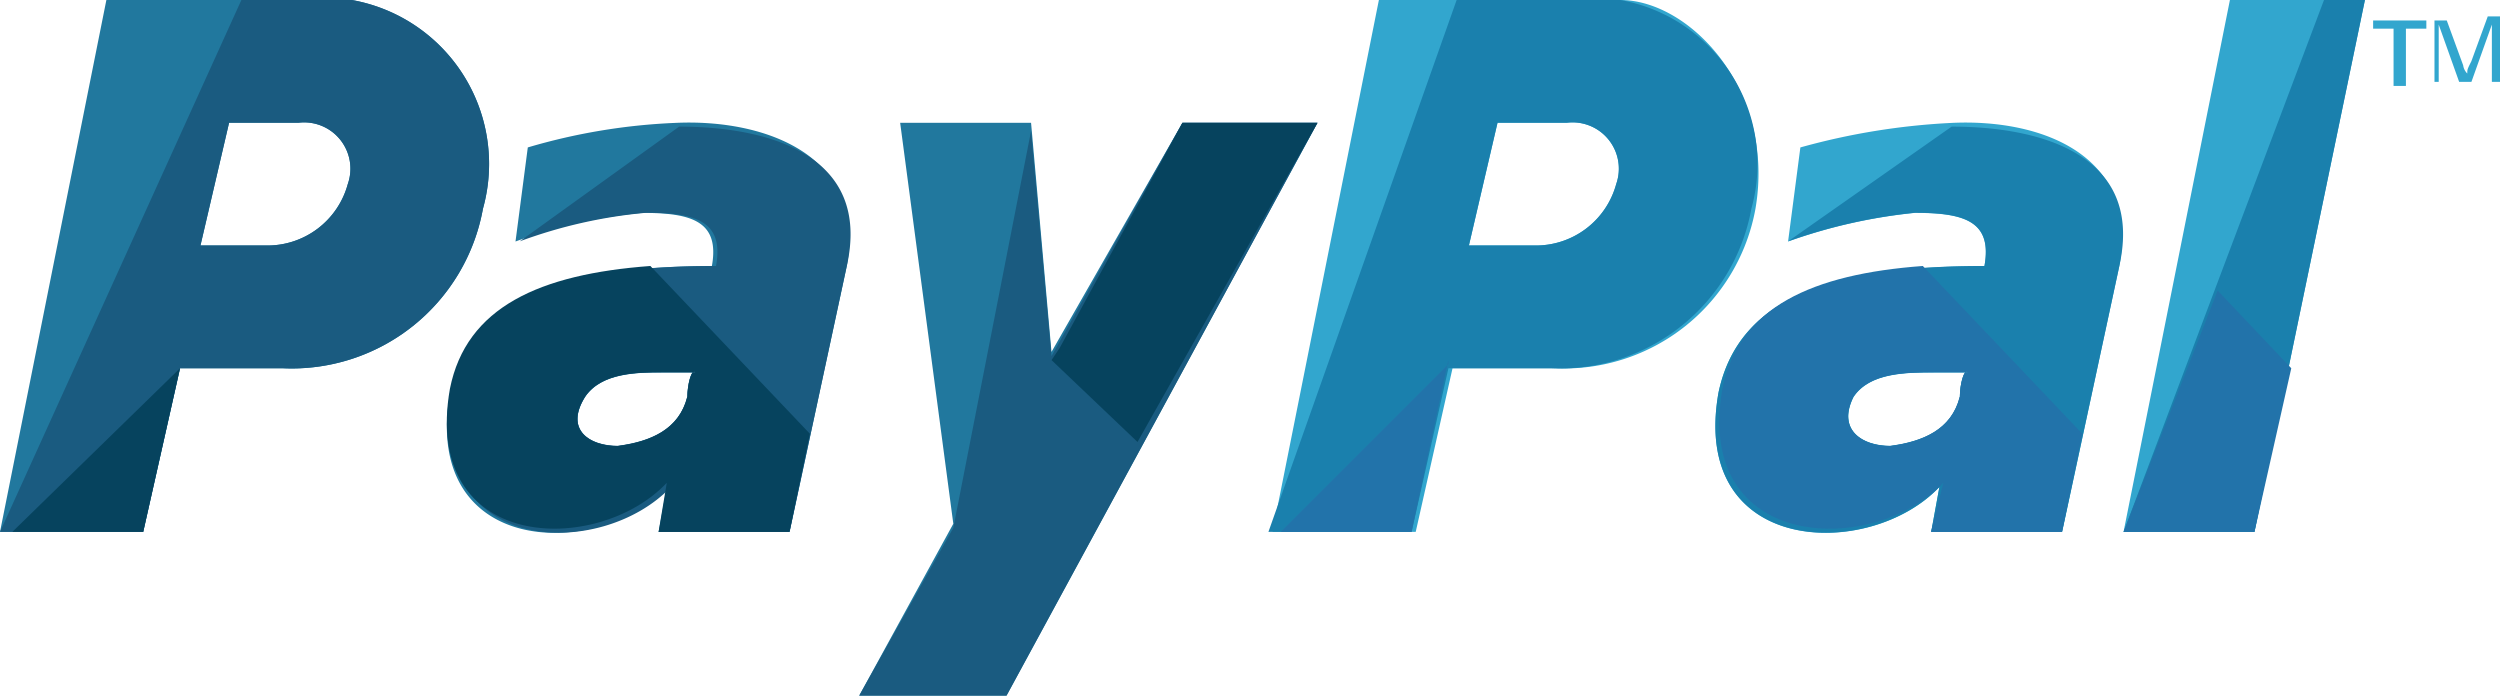 <svg id="_1156729_finance_payment_paypal_icon" data-name="1156729_finance_payment_paypal_icon" xmlns="http://www.w3.org/2000/svg" width="39.035" height="10.861" viewBox="0 0 39.035 10.861">
  <g id="Group_486" data-name="Group 486" transform="translate(0 0)">
    <g id="Group_477" data-name="Group 477">
      <g id="Group_462" data-name="Group 462" transform="translate(19.805)">
        <g id="Group_451" data-name="Group 451" transform="translate(6.98 1.912)">
          <g id="Group_450" data-name="Group 450">
            <path id="Path_203" data-name="Path 203" d="M47.515,27a10.726,10.726,0,0,0-2.364.383l-.192,1.469a8.368,8.368,0,0,1,1.98-.447c.767,0,1.214.128,1.086.831-2.3,0-3.833.447-4.153,1.98-.447,2.555,2.364,2.619,3.45,1.469l-.128.7h2.044l.894-4.153C50.453,27.508,48.92,26.933,47.515,27Zm.128,4.28c-.128.511-.575.7-1.086.767-.447,0-.831-.256-.575-.767.256-.383.831-.383,1.278-.383h.511C47.706,30.831,47.642,31.086,47.642,31.278Z" transform="translate(-43.825 -26.993)" fill="#32a6ce" fill-rule="evenodd"/>
          </g>
        </g>
        <g id="Group_453" data-name="Group 453" transform="translate(6.98 1.98)">
          <g id="Group_452" data-name="Group 452">
            <path id="Path_204" data-name="Path 204" d="M44.959,28.889a8.368,8.368,0,0,1,1.98-.447c.767,0,1.214.128,1.086.831-2.3,0-3.833.447-4.153,1.98-.447,2.555,2.364,2.619,3.45,1.469l-.128.7h2.044l.894-4.153c.383-1.725-1.214-2.172-2.619-2.172m.128,4.217c-.128.511-.575.7-1.086.767-.447,0-.831-.256-.575-.767.256-.383.831-.383,1.278-.383h.511C47.706,30.869,47.642,31.125,47.642,31.317Z" transform="translate(-43.825 -27.1)" fill="#1a80ad" fill-rule="evenodd"/>
          </g>
        </g>
        <g id="Group_455" data-name="Group 455" transform="translate(13.352)">
          <g id="Group_454" data-name="Group 454">
            <path id="Path_205" data-name="Path 205" d="M55.461,24,53.8,32.305h2.044L57.569,24Z" transform="translate(-53.8 -24)" fill="#32a6ce" fill-rule="evenodd"/>
          </g>
        </g>
        <g id="Group_457" data-name="Group 457" transform="translate(13.352)">
          <g id="Group_456" data-name="Group 456">
            <path id="Path_206" data-name="Path 206" d="M56.93,24,53.8,32.305h2.044L57.569,24H56.93Z" transform="translate(-53.8 -24)" fill="#1a80ad" fill-rule="evenodd"/>
          </g>
        </g>
        <g id="Group_459" data-name="Group 459" transform="translate(0.064)">
          <g id="Group_458" data-name="Group 458">
            <path id="Path_207" data-name="Path 207" d="M38.43,24H34.661L33,32.305h2.236l.575-2.555h1.6a3.036,3.036,0,0,0,3.13-2.492C40.858,25.405,39.516,24,38.43,24Zm-.064,2.875a1.3,1.3,0,0,1-1.278.958H36.067l.447-1.917H37.6A.723.723,0,0,1,38.366,26.875Z" transform="translate(-33 -24)" fill="#32a6ce" fill-rule="evenodd"/>
          </g>
        </g>
        <g id="Group_461" data-name="Group 461">
          <g id="Group_460" data-name="Group 460">
            <path id="Path_208" data-name="Path 208" d="M38.394,24H35.839L32.9,32.305h2.236l.575-2.555h1.6a3.036,3.036,0,0,0,3.13-2.492A2.6,2.6,0,0,0,38.394,24Zm-.064,2.875a1.3,1.3,0,0,1-1.278.958H36.03l.447-1.917h1.086A.723.723,0,0,1,38.33,26.875Z" transform="translate(-32.9 -24)" fill="#1a80ad" fill-rule="evenodd"/>
          </g>
        </g>
      </g>
      <g id="Group_476" data-name="Group 476">
        <g id="Group_464" data-name="Group 464" transform="translate(6.979 1.912)">
          <g id="Group_463" data-name="Group 463">
            <path id="Path_209" data-name="Path 209" d="M16.386,27a9.5,9.5,0,0,0-2.3.383l-.192,1.469a7.64,7.64,0,0,1,1.98-.447c.767,0,1.214.128,1.086.831-2.236,0-3.769.447-4.089,1.98-.447,2.555,2.3,2.619,3.386,1.469l-.128.7h2.044l.894-4.153C19.389,27.508,17.792,26.933,16.386,27Zm.192,4.28c-.128.511-.575.7-1.086.767-.447,0-.831-.256-.511-.767.256-.383.831-.383,1.214-.383h.511C16.642,30.831,16.578,31.086,16.578,31.278Z" transform="translate(-12.824 -26.993)" fill="#21789e" fill-rule="evenodd"/>
          </g>
        </g>
        <g id="Group_466" data-name="Group 466" transform="translate(7.043 1.98)">
          <g id="Group_465" data-name="Group 465">
            <path id="Path_210" data-name="Path 210" d="M13.995,28.889a7.64,7.64,0,0,1,1.98-.447c.767,0,1.214.128,1.086.831-2.236,0-3.769.447-4.089,1.98-.447,2.555,2.3,2.619,3.386,1.469l-.192.7h2.044l.894-4.153c.383-1.725-1.214-2.172-2.619-2.172m.128,4.217c-.128.511-.575.7-1.086.767-.447,0-.831-.256-.511-.767.256-.383.831-.383,1.214-.383h.511C16.678,30.869,16.614,31.125,16.614,31.317Z" transform="translate(-12.924 -27.1)" fill="#1a5b80" fill-rule="evenodd"/>
          </g>
        </g>
        <g id="Group_468" data-name="Group 468" transform="translate(13.416 1.917)">
          <g id="Group_467" data-name="Group 467">
            <path id="Path_211" data-name="Path 211" d="M23.539,27h2.044l.319,3.578L27.947,27h2.108L25.2,35.944H22.9l1.469-2.683L23.539,27Z" transform="translate(-22.9 -27)" fill="#21789e" fill-rule="evenodd"/>
          </g>
        </g>
        <g id="Group_471" data-name="Group 471" transform="translate(13.416 1.917)">
          <g id="Group_469" data-name="Group 469" transform="translate(0.639 0.128)">
            <path id="Path_212" data-name="Path 212" d="M23.9,27.2" transform="translate(-23.9 -27.2)" fill="#1a5b80" fill-rule="evenodd"/>
          </g>
          <g id="Group_470" data-name="Group 470">
            <path id="Path_213" data-name="Path 213" d="M25.583,27.128l.319,3.514L27.947,27h2.108L25.2,35.944H22.9l1.469-2.619" transform="translate(-22.9 -27)" fill="#1a5b80" fill-rule="evenodd"/>
          </g>
        </g>
        <g id="Group_473" data-name="Group 473">
          <g id="Group_472" data-name="Group 472">
            <path id="Path_214" data-name="Path 214" d="M7.394,24H3.561L1.9,32.305H4.136l.575-2.555h1.6a3.036,3.036,0,0,0,3.13-2.492A2.6,2.6,0,0,0,7.394,24ZM7.33,26.875a1.3,1.3,0,0,1-1.278.958H5.03l.447-1.917H6.564A.723.723,0,0,1,7.33,26.875Z" transform="translate(-1.9 -24)" fill="#21789e" fill-rule="evenodd"/>
          </g>
        </g>
        <g id="Group_475" data-name="Group 475">
          <g id="Group_474" data-name="Group 474">
            <path id="Path_215" data-name="Path 215" d="M7.394,24H5.669L1.9,32.305H4.136l.575-2.555h1.6a3.036,3.036,0,0,0,3.13-2.492A2.6,2.6,0,0,0,7.394,24ZM7.33,26.875a1.3,1.3,0,0,1-1.278.958H5.03l.447-1.917H6.564A.723.723,0,0,1,7.33,26.875Z" transform="translate(-1.9 -24)" fill="#1a5b80" fill-rule="evenodd"/>
          </g>
        </g>
      </g>
    </g>
    <g id="Group_479" data-name="Group 479" transform="translate(6.979 4.153)">
      <g id="Group_478" data-name="Group 478">
        <path id="Path_216" data-name="Path 216" d="M16,30.5c-1.725.128-2.875.639-3.13,1.917-.447,2.555,2.3,2.619,3.386,1.469l-.128.767h2.044l.319-1.533Zm.575,2.044c-.128.511-.575.7-1.086.767-.447,0-.831-.256-.511-.767.256-.383.831-.383,1.214-.383h.511C16.642,32.1,16.578,32.353,16.578,32.544Z" transform="translate(-12.824 -30.5)" fill="#06435e" fill-rule="evenodd"/>
      </g>
    </g>
    <g id="Group_480" data-name="Group 480" transform="translate(16.419 1.917)">
      <path id="Path_217" data-name="Path 217" d="M27.728,30.514l-.128.192,1.342,1.278L31.753,27H29.644Z" transform="translate(-27.6 -27)" fill="#06435e" fill-rule="evenodd"/>
    </g>
    <g id="Group_481" data-name="Group 481" transform="translate(0.192 5.75)">
      <path id="Path_218" data-name="Path 218" d="M4.244,35.555,4.819,33,2.2,35.555Z" transform="translate(-2.2 -33)" fill="#06435e" fill-rule="evenodd"/>
    </g>
    <g id="Group_482" data-name="Group 482" transform="translate(19.996 5.622)">
      <path id="Path_219" data-name="Path 219" d="M35.244,35.483l.575-2.683v.064L33.2,35.483Z" transform="translate(-33.2 -32.8)" fill="#2273aa" fill-rule="evenodd"/>
    </g>
    <g id="Group_484" data-name="Group 484" transform="translate(26.848 4.153)">
      <g id="Group_483" data-name="Group 483">
        <path id="Path_220" data-name="Path 220" d="M47.1,30.5c-1.725.128-2.875.639-3.13,1.917-.447,2.555,2.364,2.619,3.45,1.469l-.192.767h2.044l.319-1.533Zm.575,2.044c-.128.511-.575.7-1.086.767-.447,0-.831-.256-.575-.767.256-.383.831-.383,1.278-.383h.511C47.742,32.1,47.678,32.353,47.678,32.544Z" transform="translate(-43.925 -30.5)" fill="#2273aa" fill-rule="evenodd"/>
      </g>
    </g>
    <g id="Group_485" data-name="Group 485" transform="translate(33.157 4.536)">
      <path id="Path_221" data-name="Path 221" d="M55.269,31.1,53.8,34.869h2.044l.575-2.555Z" transform="translate(-53.8 -31.1)" fill="#2273aa" fill-rule="evenodd"/>
    </g>
  </g>
  <g id="Group_491" data-name="Group 491" transform="translate(37.054 0.256)">
    <g id="Group_488" data-name="Group 488" transform="translate(0 0.064)">
      <g id="Group_487" data-name="Group 487">
        <path id="Path_222" data-name="Path 222" d="M60.219,25.522v-.894H59.9V24.5h.831v.128h-.319v.894Z" transform="translate(-59.9 -24.5)" fill="#32a6ce"/>
      </g>
    </g>
    <g id="Group_490" data-name="Group 490" transform="translate(0.958)">
      <g id="Group_489" data-name="Group 489">
        <path id="Path_223" data-name="Path 223" d="M61.4,25.486V24.464h.192l.256.7a.223.223,0,0,0,.064.128c0-.064,0-.064.064-.192l.256-.7h.192v1.022h-.128v-.894l-.319.894h-.192l-.319-.894v.894H61.4Z" transform="translate(-61.4 -24.4)" fill="#32a6ce"/>
      </g>
    </g>
  </g>
</svg>
